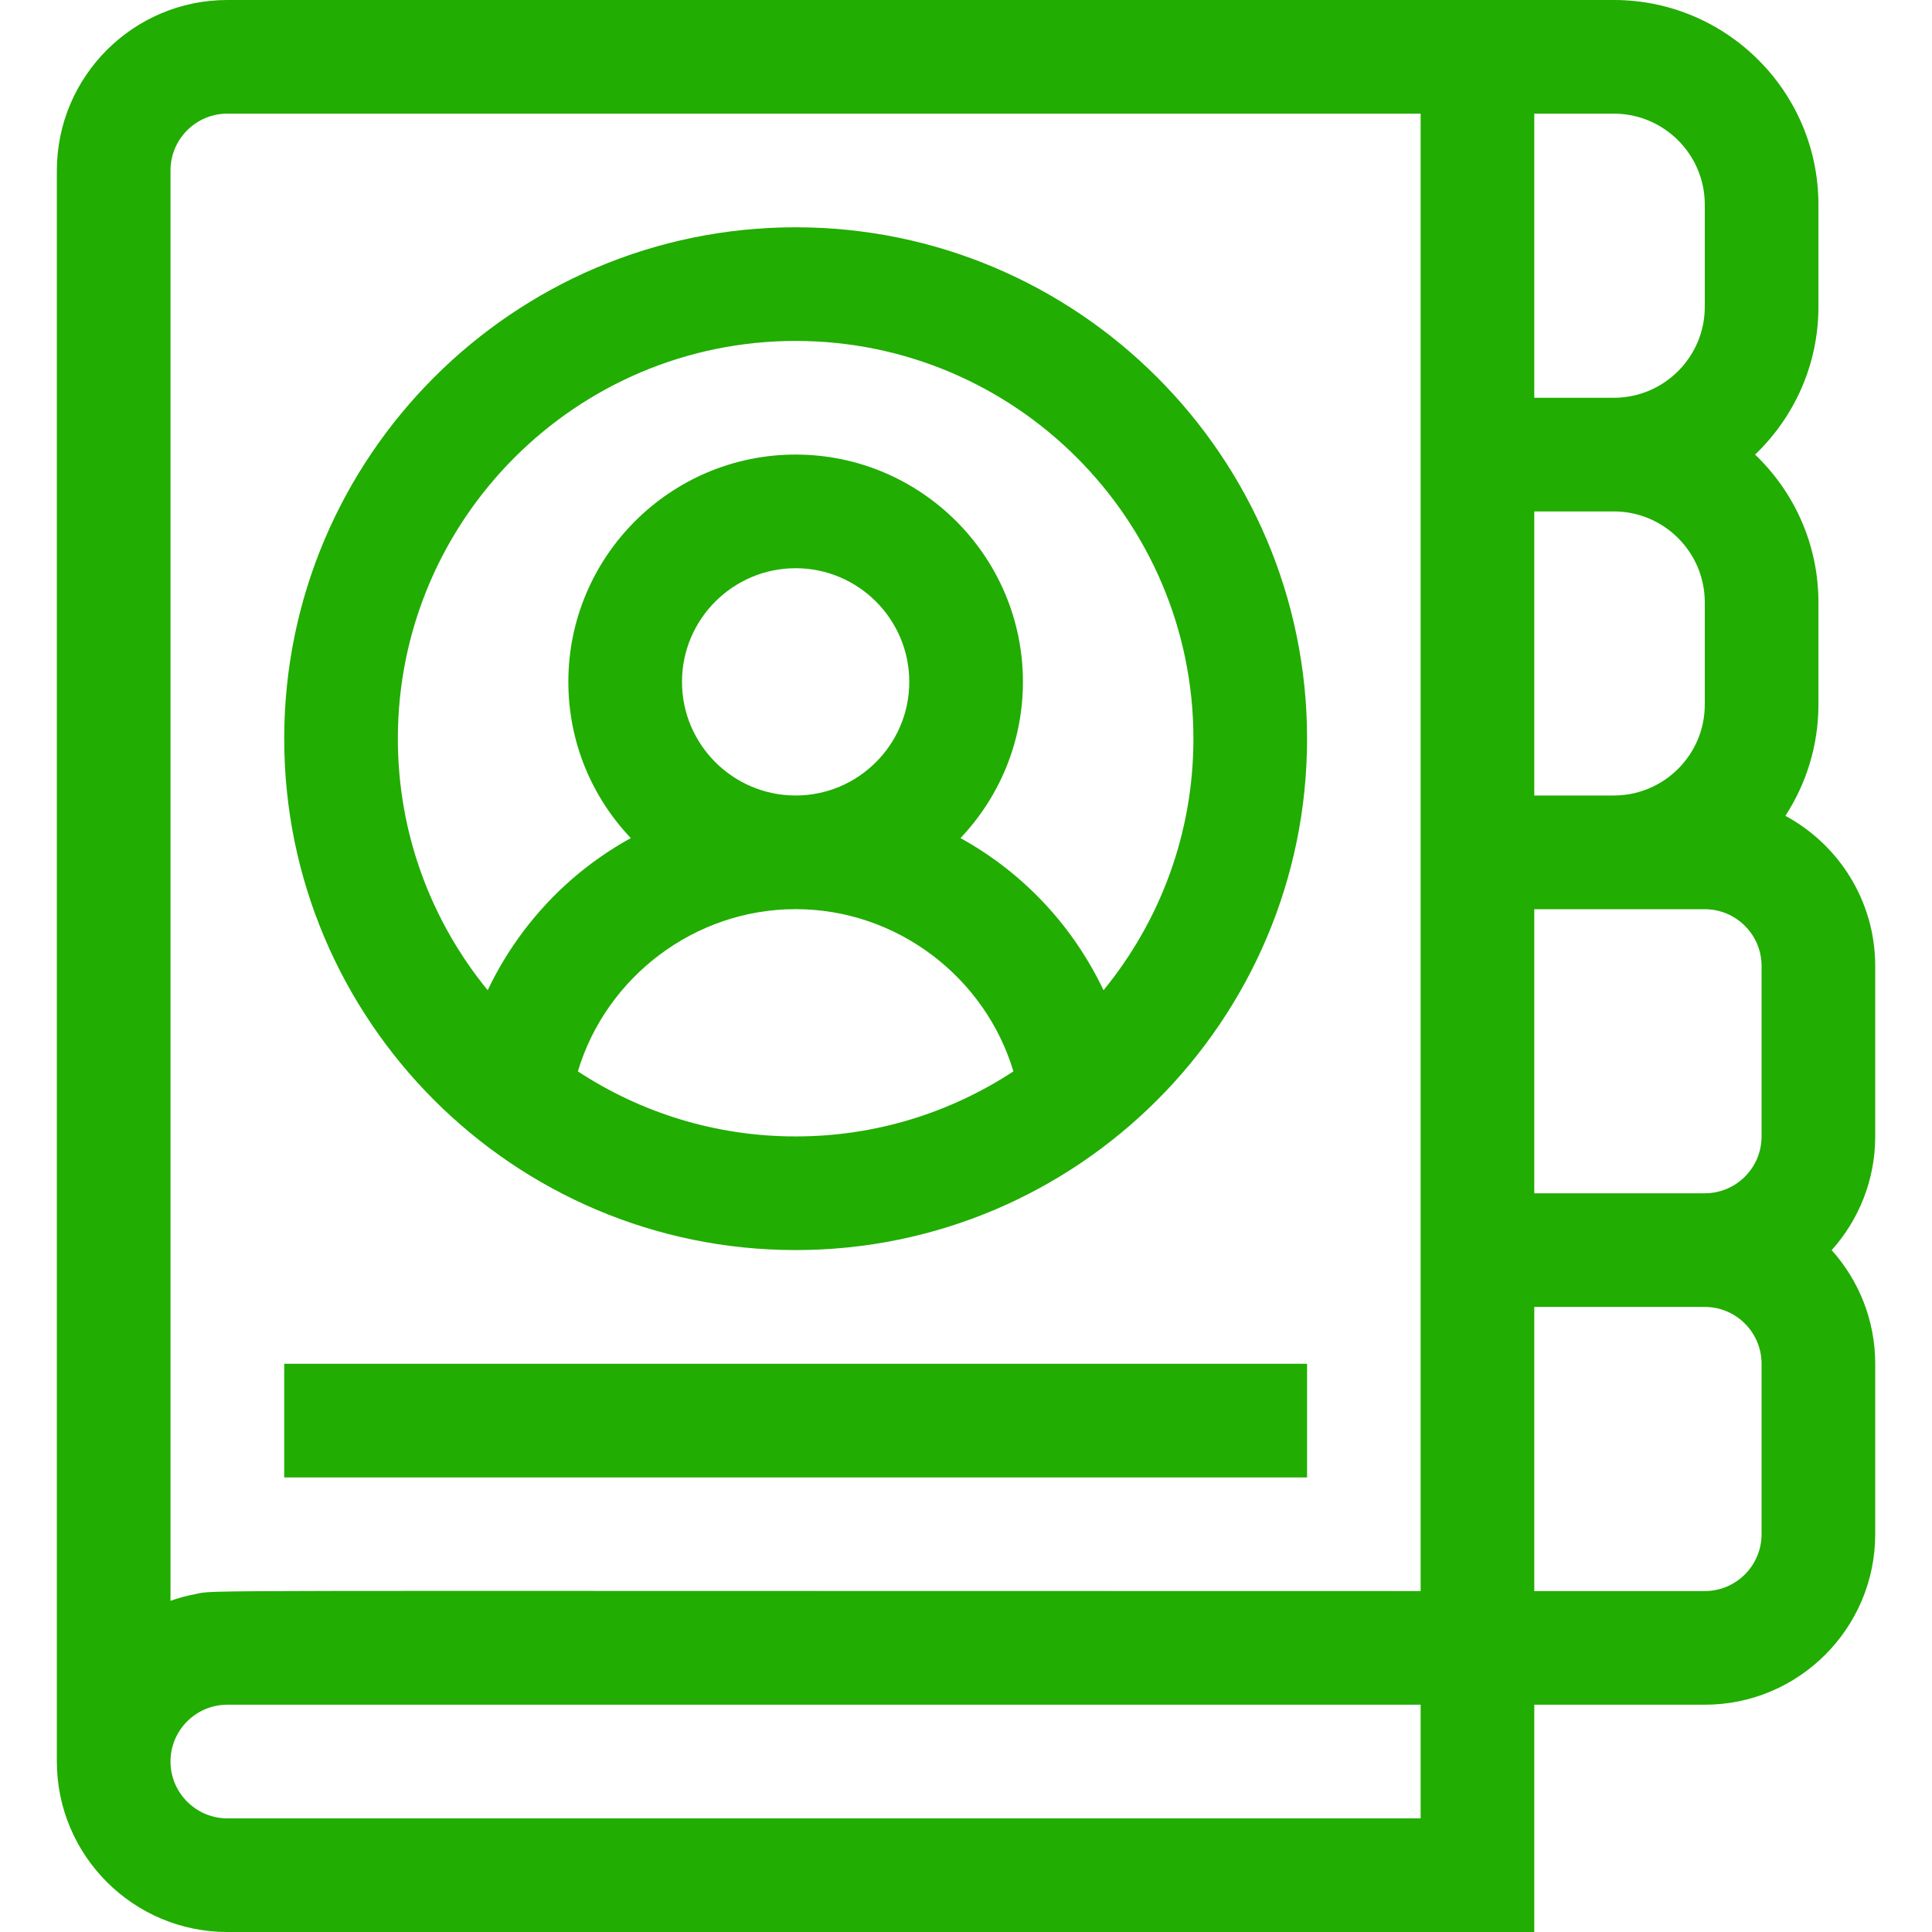 <?xml version="1.0" encoding="UTF-8"?> <svg xmlns="http://www.w3.org/2000/svg" width="28" height="28" viewBox="0 0 28 28" fill="none"><g clip-path="url(#clip0_223_18412)"><path d="M27.177 14C27.177 13.06 26.65 12.241 25.875 11.824C26.177 11.359 26.354 10.806 26.354 10.212V8.729C26.354 7.888 26.001 7.128 25.436 6.588C26.001 6.048 26.354 5.288 26.354 4.447V2.965C26.354 1.33 25.024 0 23.389 0C22.577 0 4.049 0 3.295 0C1.933 0 0.824 1.108 0.824 2.471V25.529C0.824 26.892 1.933 28 3.295 28H22.236V24.706H24.707C26.069 24.706 27.177 23.598 27.177 22.235V19.765C27.177 19.132 26.938 18.555 26.546 18.118C26.938 17.68 27.177 17.103 27.177 16.471V14ZM25.53 16.471C25.53 16.925 25.161 17.294 24.707 17.294H22.236V13.177H24.707C25.161 13.177 25.53 13.546 25.53 14V16.471ZM24.707 8.729V10.212C24.707 10.938 24.115 11.529 23.389 11.529H22.236V7.412H23.389C24.115 7.412 24.707 8.003 24.707 8.729ZM22.236 1.647H23.389C24.115 1.647 24.707 2.238 24.707 2.965V4.447C24.707 5.174 24.115 5.765 23.389 5.765H22.236V1.647ZM2.471 2.471C2.471 2.016 2.841 1.647 3.295 1.647H20.589V23.059C2.14 23.06 3.169 23.038 2.826 23.104C2.716 23.125 2.595 23.156 2.471 23.2V2.471ZM20.589 26.353H3.295C2.841 26.353 2.471 25.984 2.471 25.529C2.471 25.075 2.841 24.706 3.295 24.706H20.589V26.353ZM25.53 22.235C25.53 22.689 25.161 23.059 24.707 23.059H22.236V18.941H24.707C25.161 18.941 25.53 19.311 25.53 19.765V22.235Z" fill="#21AD01"></path><path d="M11.531 18.117C15.618 18.117 18.943 14.793 18.943 10.706C18.943 6.619 15.618 3.294 11.531 3.294C7.444 3.294 4.119 6.619 4.119 10.706C4.119 14.793 7.444 18.117 11.531 18.117ZM8.375 15.527C8.785 14.159 10.066 13.176 11.531 13.176C12.996 13.176 14.277 14.159 14.687 15.527C13.779 16.123 12.695 16.47 11.531 16.47C10.367 16.47 9.282 16.123 8.375 15.527ZM9.884 9.882C9.884 8.974 10.623 8.235 11.531 8.235C12.439 8.235 13.178 8.974 13.178 9.882C13.178 10.79 12.439 11.529 11.531 11.529C10.623 11.529 9.884 10.79 9.884 9.882ZM11.531 4.941C14.71 4.941 17.296 7.527 17.296 10.706C17.296 12.087 16.807 13.357 15.993 14.351C15.561 13.442 14.853 12.662 13.92 12.146C14.48 11.556 14.825 10.759 14.825 9.882C14.825 8.066 13.347 6.588 11.531 6.588C9.715 6.588 8.237 8.066 8.237 9.882C8.237 10.759 8.581 11.556 9.142 12.146C8.836 12.315 8.547 12.516 8.28 12.749C7.767 13.198 7.356 13.745 7.068 14.351C6.255 13.357 5.766 12.087 5.766 10.706C5.766 7.527 8.352 4.941 11.531 4.941Z" fill="#21AD01"></path><path d="M4.119 19.765H18.943V21.412H4.119V19.765Z" fill="#21AD01"></path></g><defs><clipPath id="clip0_223_18412"><rect width="28" height="28" fill="white"></rect></clipPath></defs></svg> 